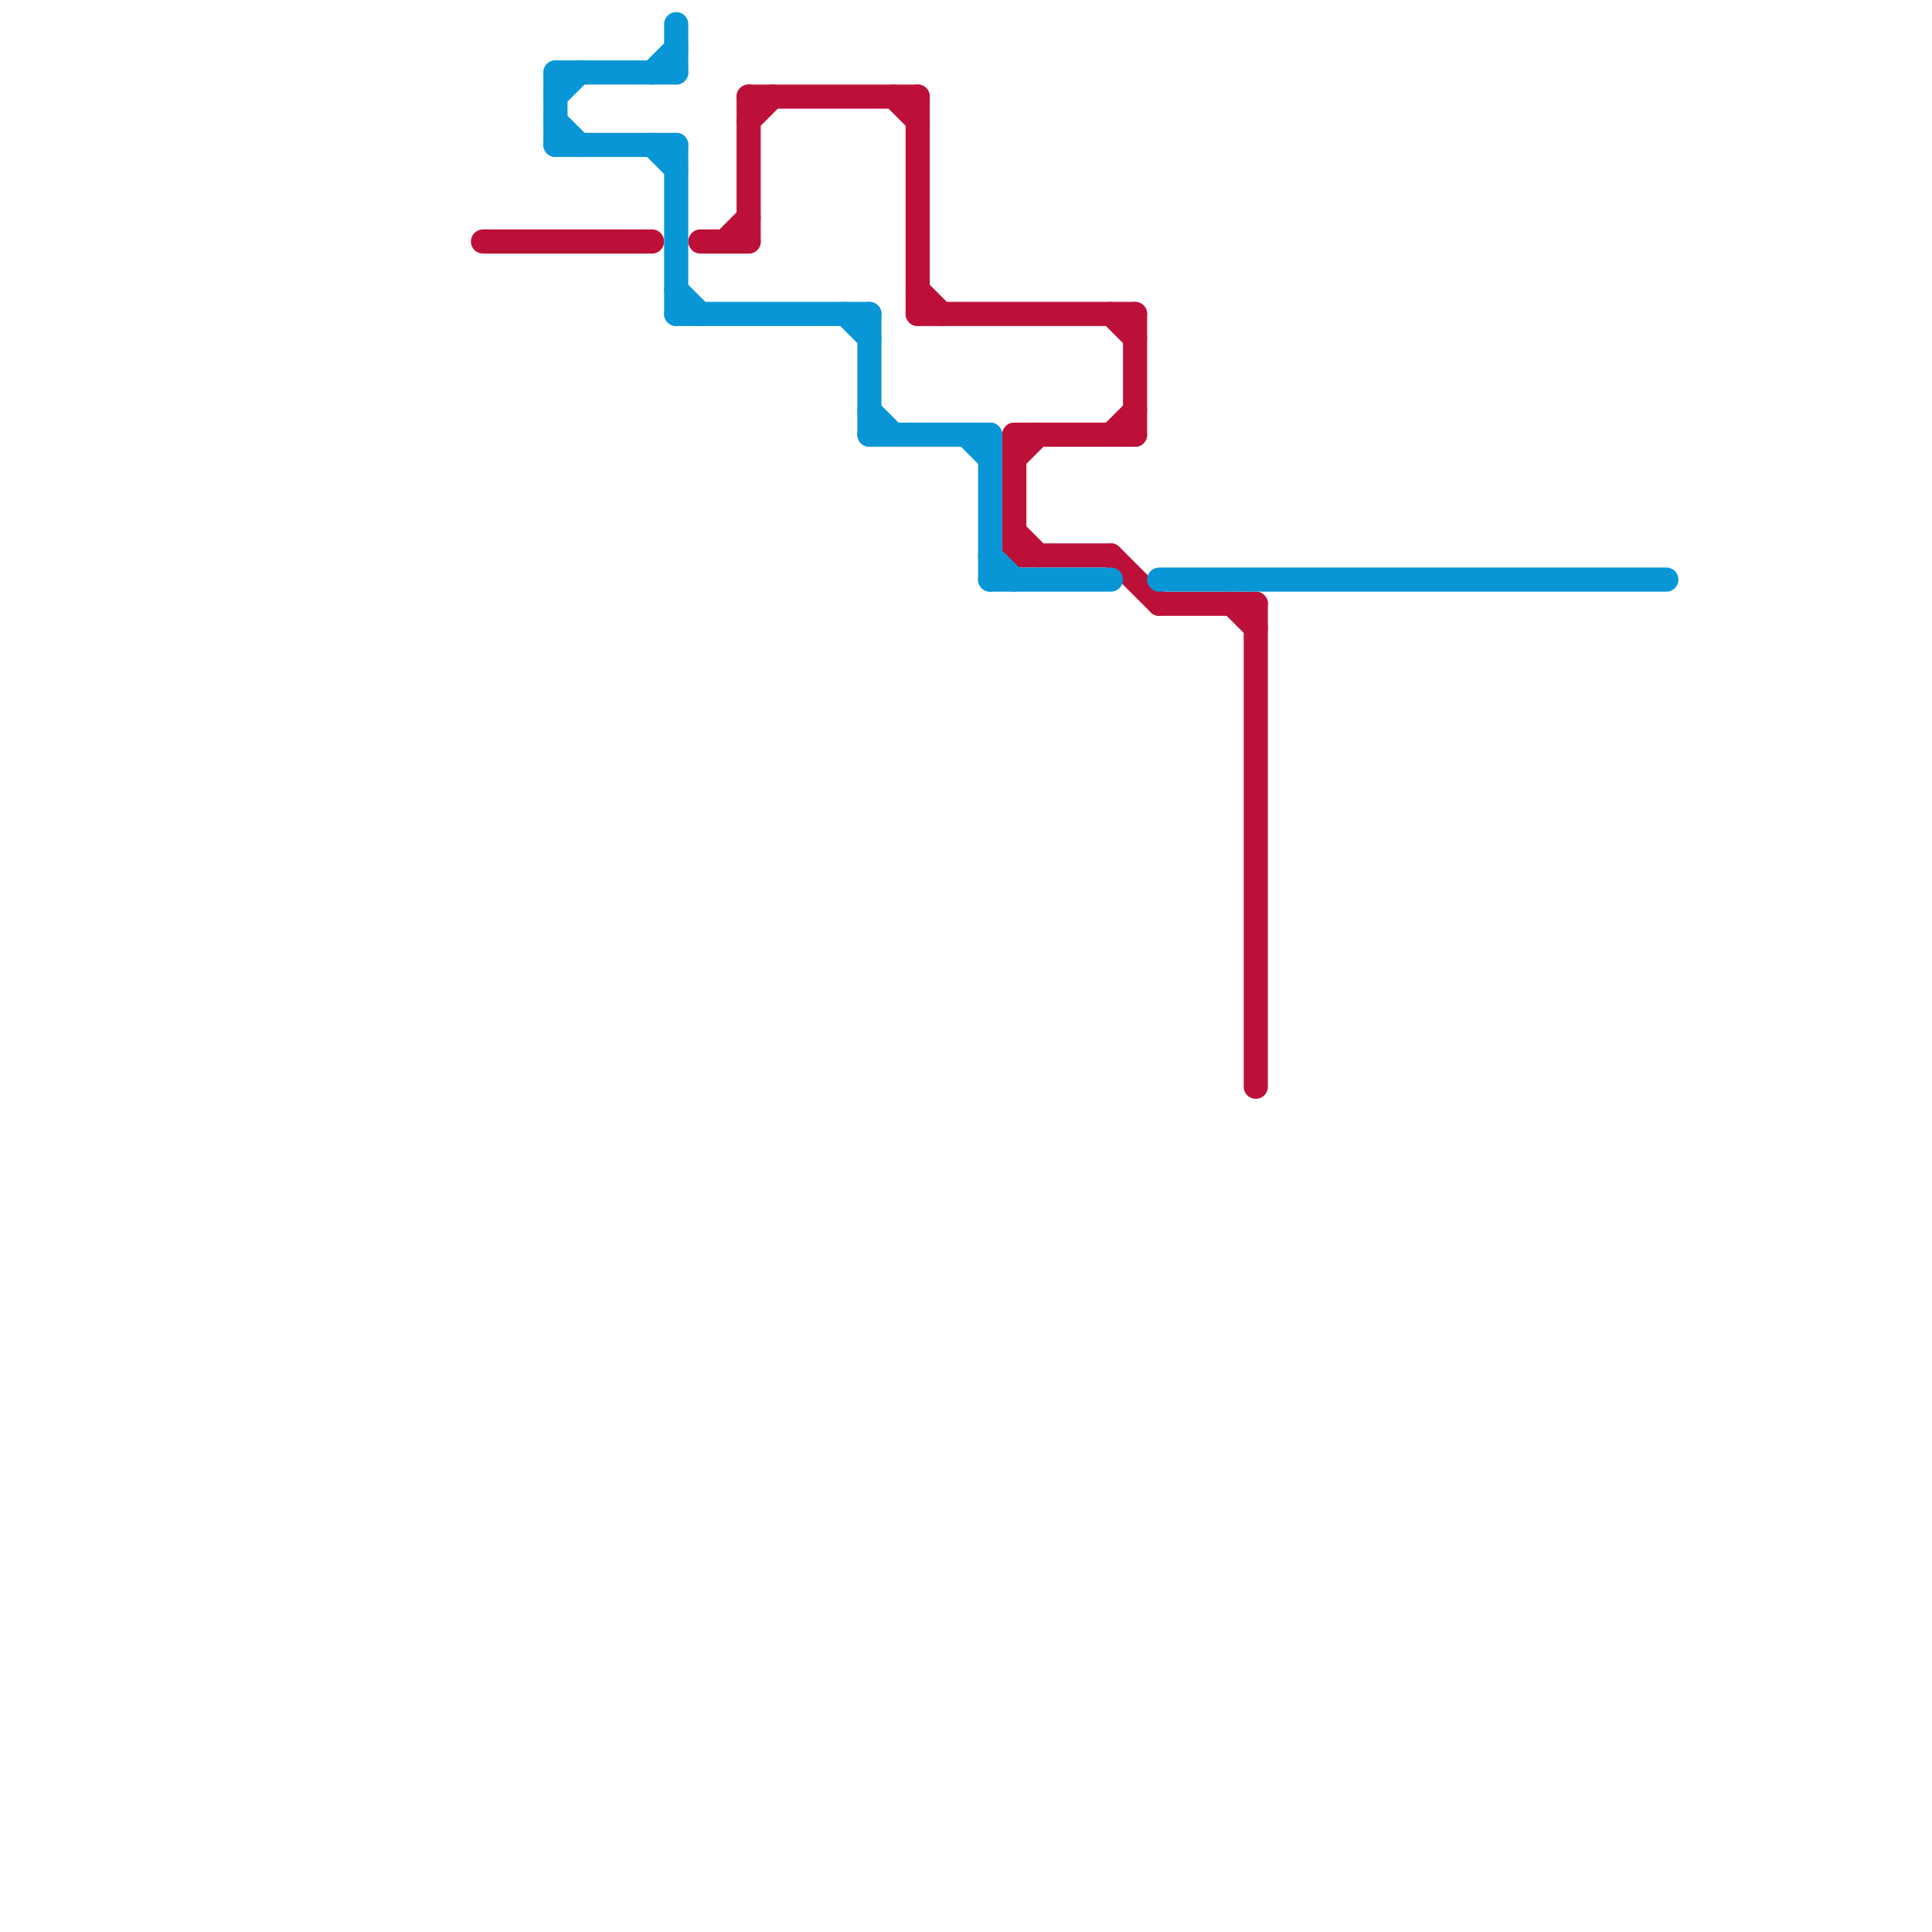 
<svg version="1.1" xmlns="http://www.w3.org/2000/svg" viewBox="0 0 80 80">
<style>text { font: 1px Helvetica; font-weight: 600; white-space: pre; dominant-baseline: central; } line { stroke-width: 1; fill: none; stroke-linecap: round; stroke-linejoin: round; } .c0 { stroke: #bd1038 } .c1 { stroke: #0896d7 }</style><defs><g id="wm-xf"><circle r="1.2" fill="#000"/><circle r="0.9" fill="#fff"/><circle r="0.6" fill="#000"/><circle r="0.3" fill="#fff"/></g><g id="wm"><circle r="0.6" fill="#000"/><circle r="0.3" fill="#fff"/></g></defs><line class="c0" x1="46" y1="18" x2="47" y2="17"/><line class="c0" x1="51" y1="25" x2="52" y2="26"/><line class="c0" x1="38" y1="13" x2="47" y2="13"/><line class="c0" x1="38" y1="4" x2="38" y2="13"/><line class="c0" x1="38" y1="12" x2="39" y2="13"/><line class="c0" x1="42" y1="23" x2="46" y2="23"/><line class="c0" x1="37" y1="4" x2="38" y2="5"/><line class="c0" x1="31" y1="4" x2="38" y2="4"/><line class="c0" x1="42" y1="18" x2="42" y2="23"/><line class="c0" x1="46" y1="23" x2="48" y2="25"/><line class="c0" x1="48" y1="25" x2="52" y2="25"/><line class="c0" x1="52" y1="25" x2="52" y2="45"/><line class="c0" x1="42" y1="19" x2="43" y2="18"/><line class="c0" x1="47" y1="13" x2="47" y2="18"/><line class="c0" x1="31" y1="4" x2="31" y2="10"/><line class="c0" x1="29" y1="10" x2="31" y2="10"/><line class="c0" x1="42" y1="22" x2="43" y2="23"/><line class="c0" x1="20" y1="10" x2="27" y2="10"/><line class="c0" x1="30" y1="10" x2="31" y2="9"/><line class="c0" x1="42" y1="18" x2="47" y2="18"/><line class="c0" x1="31" y1="5" x2="32" y2="4"/><line class="c0" x1="46" y1="13" x2="47" y2="14"/><line class="c1" x1="41" y1="18" x2="41" y2="24"/><line class="c1" x1="23" y1="3" x2="23" y2="6"/><line class="c1" x1="41" y1="23" x2="42" y2="24"/><line class="c1" x1="23" y1="4" x2="24" y2="3"/><line class="c1" x1="27" y1="6" x2="28" y2="7"/><line class="c1" x1="28" y1="13" x2="36" y2="13"/><line class="c1" x1="36" y1="13" x2="36" y2="18"/><line class="c1" x1="36" y1="17" x2="37" y2="18"/><line class="c1" x1="28" y1="1" x2="28" y2="3"/><line class="c1" x1="23" y1="6" x2="28" y2="6"/><line class="c1" x1="36" y1="18" x2="41" y2="18"/><line class="c1" x1="28" y1="6" x2="28" y2="13"/><line class="c1" x1="23" y1="3" x2="28" y2="3"/><line class="c1" x1="41" y1="24" x2="46" y2="24"/><line class="c1" x1="23" y1="5" x2="24" y2="6"/><line class="c1" x1="48" y1="24" x2="69" y2="24"/><line class="c1" x1="28" y1="12" x2="29" y2="13"/><line class="c1" x1="27" y1="3" x2="28" y2="2"/><line class="c1" x1="40" y1="18" x2="41" y2="19"/><line class="c1" x1="35" y1="13" x2="36" y2="14"/>
</svg>
